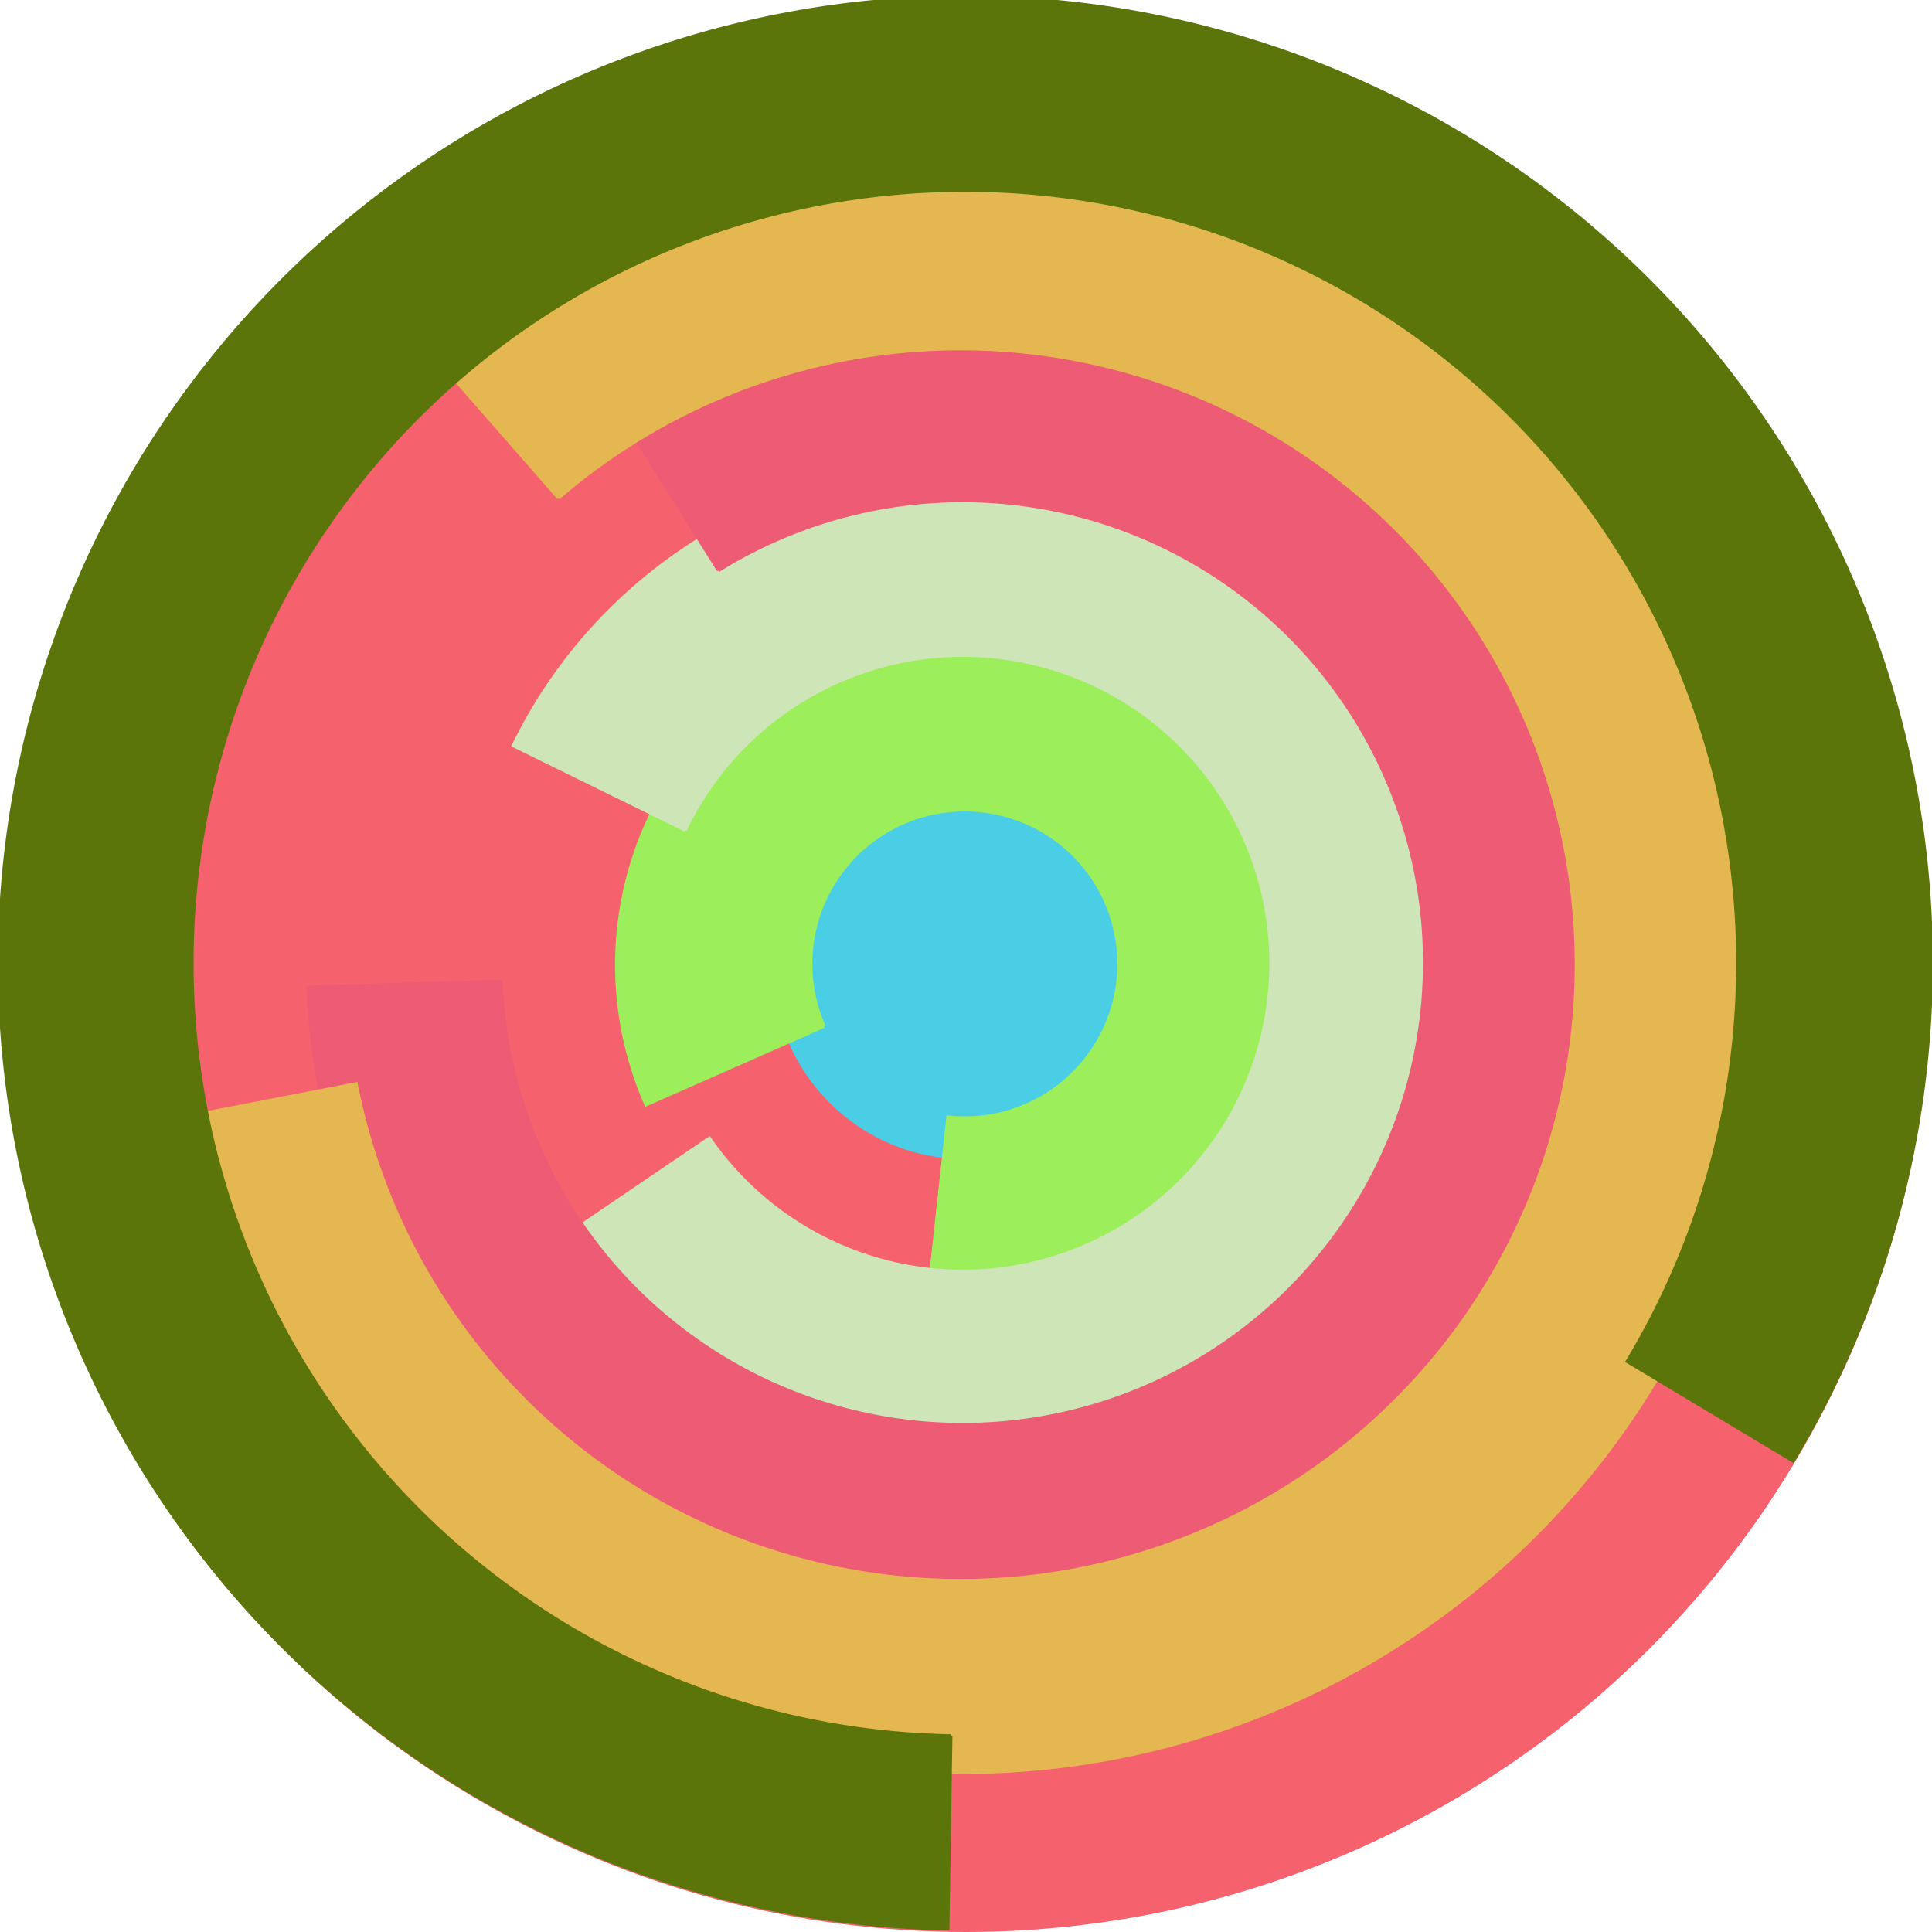 <svg xmlns="http://www.w3.org/2000/svg" version="1.1" width="640" height="640"><circle cx="320" cy="320" r="320" fill="rgb(245, 98, 109)" stroke="" stroke-width="0" /><circle cx="320" cy="320" r="64" fill="rgb(73, 206, 229)" stroke="" stroke-width="0" /><path fill="rgb(156, 238, 91)" stroke="rgb(156, 238, 91)" stroke-width="1" d="M 273,340 A 51,51 0 1 1 314,370 L 307,434 A 115,115 0 1 0 214,366 L 273,340" /><path fill="rgb(206, 229, 183)" stroke="rgb(206, 229, 183)" stroke-width="1" d="M 227,275 A 102,102 0 1 1 235,377 L 182,413 A 166,166 0 1 0 170,247 L 227,275" /><path fill="rgb(238, 91, 117)" stroke="rgb(238, 91, 117)" stroke-width="1" d="M 238,189 A 153,153 0 1 1 166,325 L 102,327 A 217,217 0 1 0 204,135 L 238,189" /><path fill="rgb(229, 183, 80)" stroke="rgb(229, 183, 80)" stroke-width="1" d="M 185,165 A 204,204 0 1 1 118,359 L 56,371 A 268,268 0 1 0 143,117 L 185,165" /><path fill="rgb(91, 117, 11)" stroke="rgb(91, 117, 11)" stroke-width="1" d="M 315,575 A 256,256 0 1 1 539,451 L 594,484 A 320,320 0 1 0 314,639 L 315,575" /></svg>